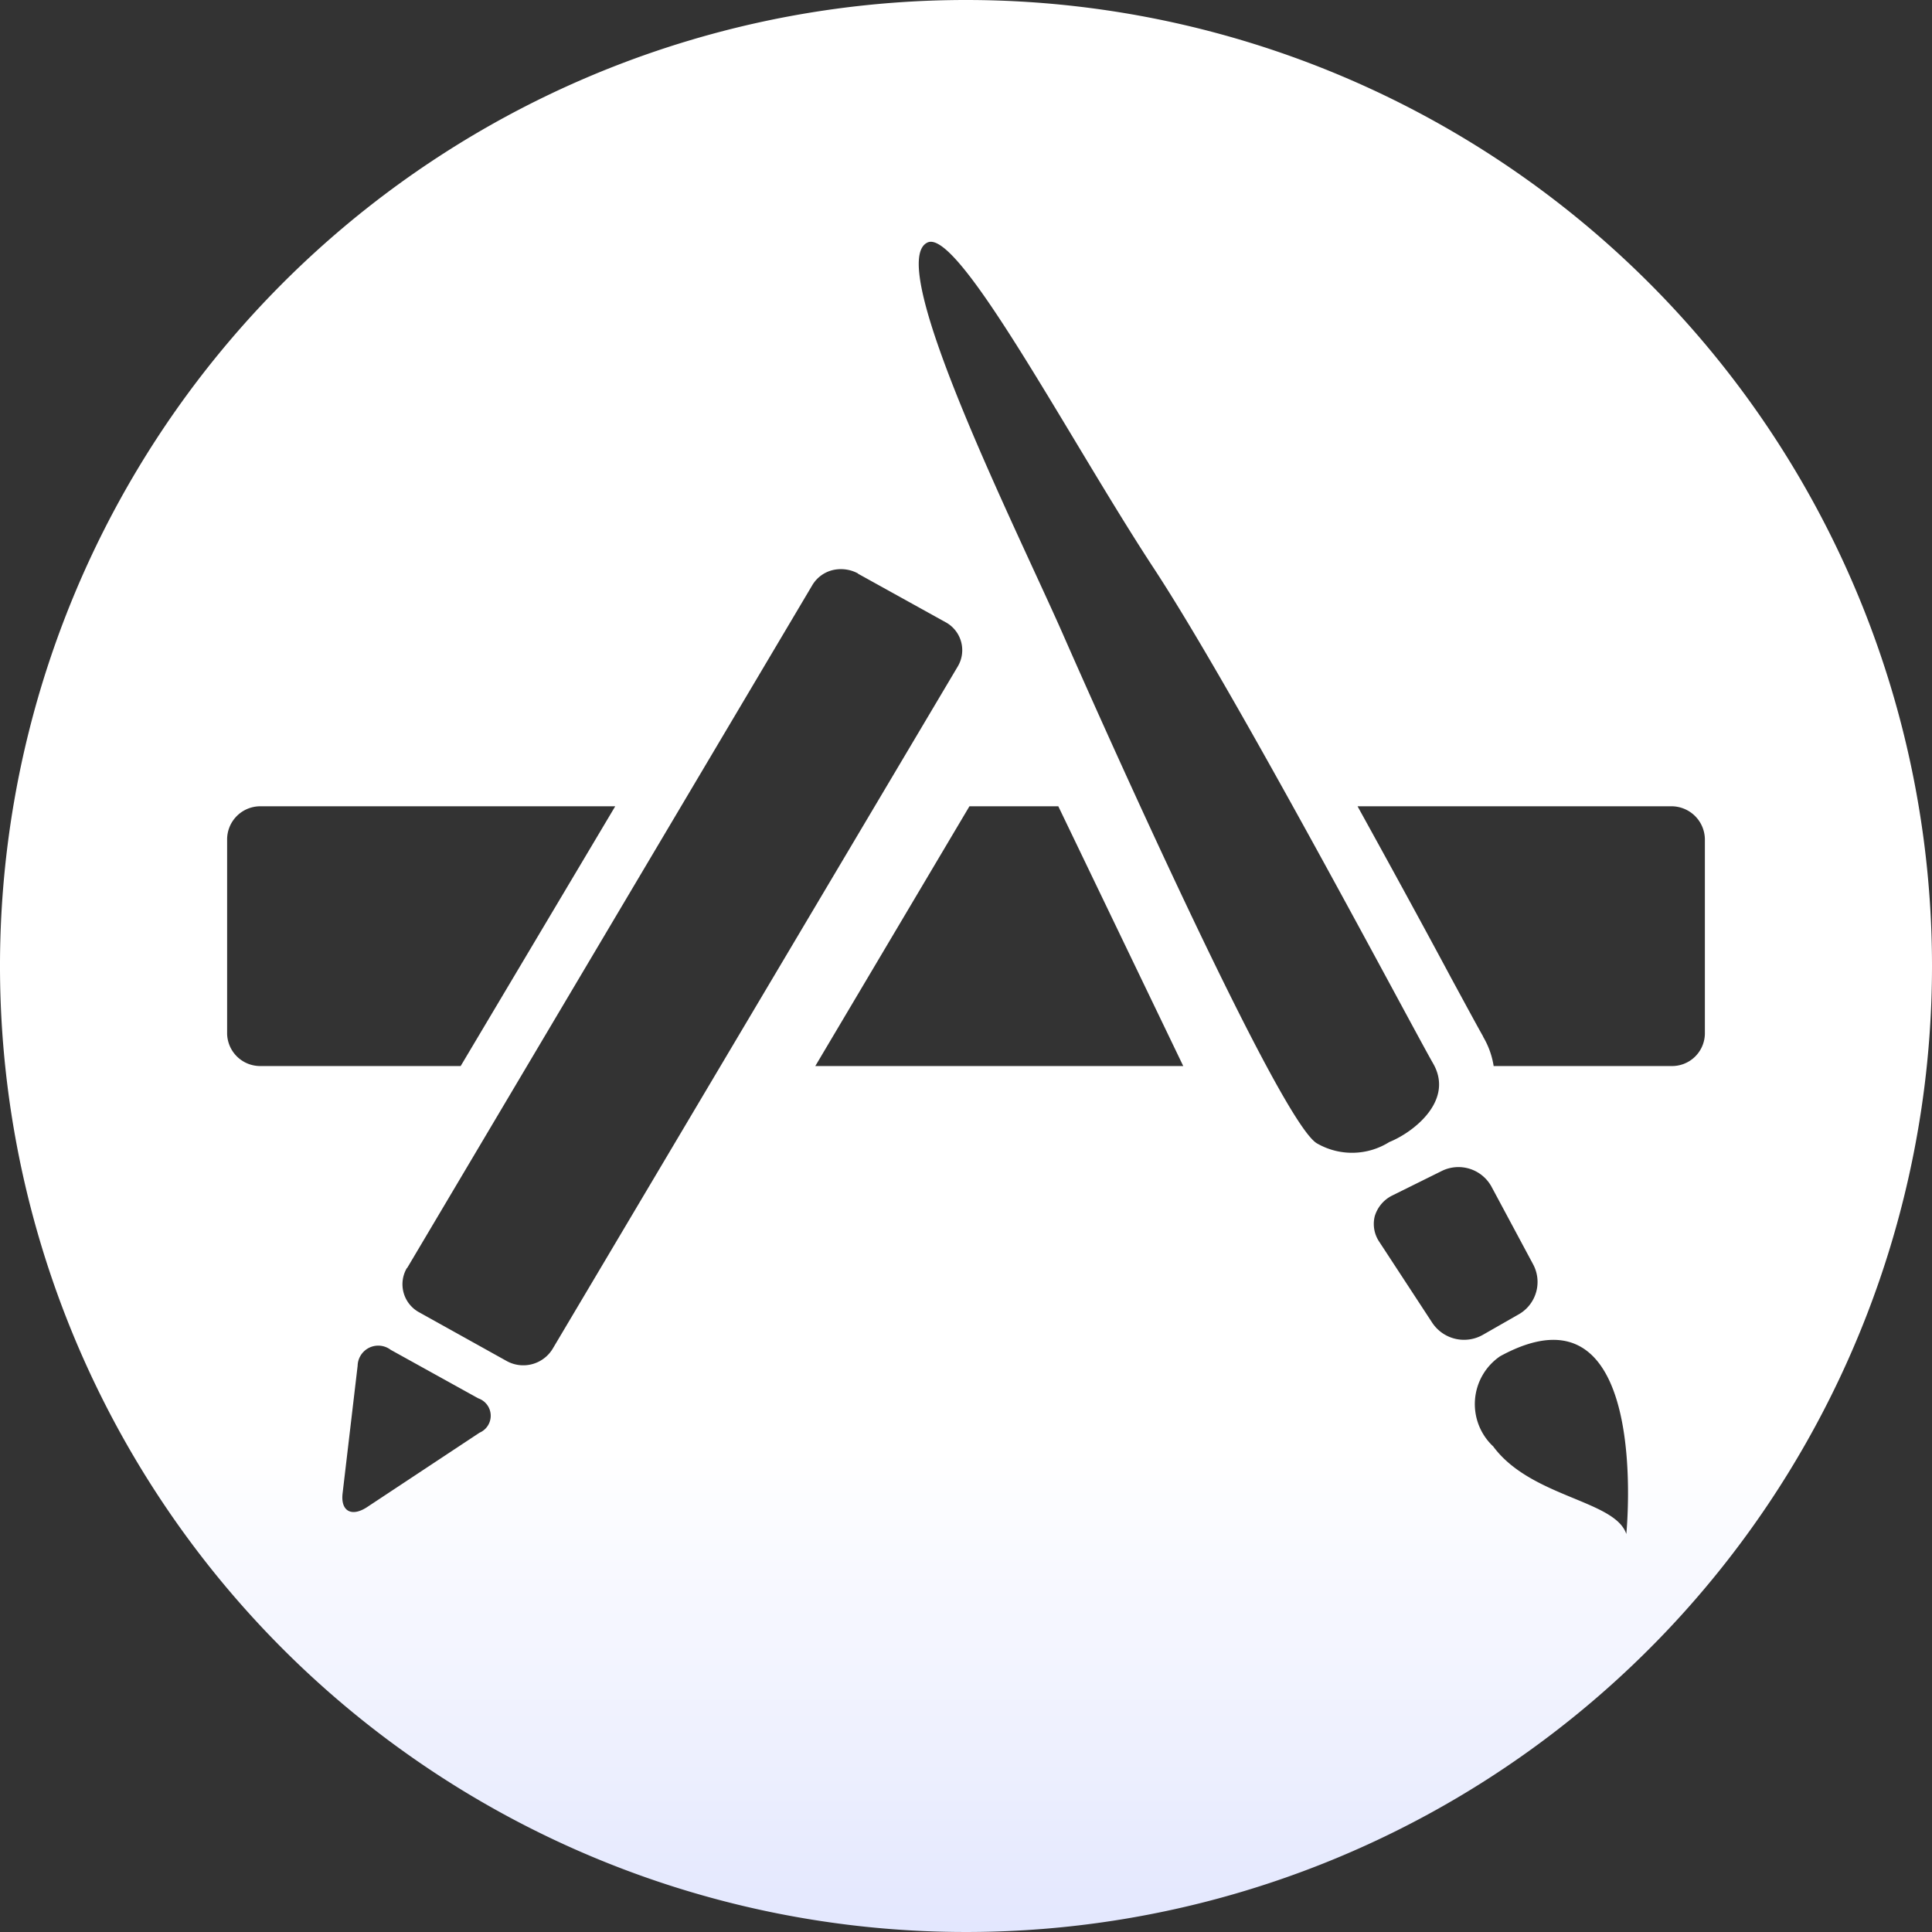 <svg xmlns="http://www.w3.org/2000/svg" xmlns:xlink="http://www.w3.org/1999/xlink" width="45" height="45" viewBox="0 0 45 45">
  <rect x="0" y="0" width="45" height="45" fill="#333333" stroke="none"/>
<defs>
    <style>
      .cls-1 {
        fill-rule: evenodd;
        fill: url(#linear-gradient);
      }
    </style>
    <linearGradient id="linear-gradient" x1="1309.5" y1="4345" x2="1309.5" y2="4300" gradientUnits="userSpaceOnUse">
      <stop offset="0" stop-color="#e3e7fe"/>
      <stop offset="0.249" stop-color="#fff"/>
      <stop offset="1" stop-color="#fff"/>
    </linearGradient>
  </defs>
  <path id="mac_拷贝" data-name="mac 拷贝" class="cls-1" d="M1309.5,4300a22.5,22.5,0,1,0,22.5,22.5,22.5,22.5,0,0,0-22.5-22.5h0Zm-16.42,24.83a0.771,0.771,0,0,1-.79-0.75v-4.54a0.773,0.773,0,0,1,.79-0.76h8.25l-3.6,6.05h-4.65Zm5.09,8.54-2.63,1.74c-0.36.23-.61,0.08-0.56-0.33l0.35-2.97a0.48,0.48,0,0,1,.77-0.37l2.04,1.13a0.429,0.429,0,0,1,.03.8h0Zm0.63-1.67-2.03-1.13a0.744,0.744,0,0,1-.29-1.04v0.01l9.44-15.91a0.763,0.763,0,0,1,.47-0.35,0.835,0.835,0,0,1,.6.08h-0.01l2.04,1.13a0.741,0.741,0,0,1,.29,1.03h0l-9.44,15.9a0.8,0.8,0,0,1-1.07.28h0Zm7.19-6.87,3.59-6.05h2.07l2.91,6.05h-8.57Zm11.7,1.81c-0.82-.4-4.88-9.47-5.92-11.84s-4.19-8.66-3.17-9.15c0.72-.36,3.32,4.61,5.27,7.58s6.01,10.67,6.51,11.54-0.47,1.61-1.02,1.83a1.63,1.63,0,0,1-1.67.04h0Zm2.67,4.17-1.23-1.88a0.744,0.744,0,0,1-.11-0.6,0.79,0.79,0,0,1,.4-0.48l1.17-.58a0.878,0.878,0,0,1,1.15.37h0l0.97,1.81a0.868,0.868,0,0,1-.33,1.16l-0.84.48a0.888,0.888,0,0,1-1.18-.28h0Zm4.52,4.92c-0.26-.79-2.22-0.85-3.1-2.04a1.349,1.349,0,0,1,.16-2.1c3.55-1.94,2.94,4.14,2.94,4.14h0Zm1.04-10.9h-4.13a1.911,1.911,0,0,0-.25-0.69l0.01,0.01c-0.11-.19-0.38-0.69-0.76-1.39-0.54-1.01-1.33-2.46-2.17-3.98h7.3a0.779,0.779,0,0,1,.79.76v4.54a0.765,0.765,0,0,1-.79.75h0Zm0,0" transform="translate(-1287 -4300)"/>
</svg>
